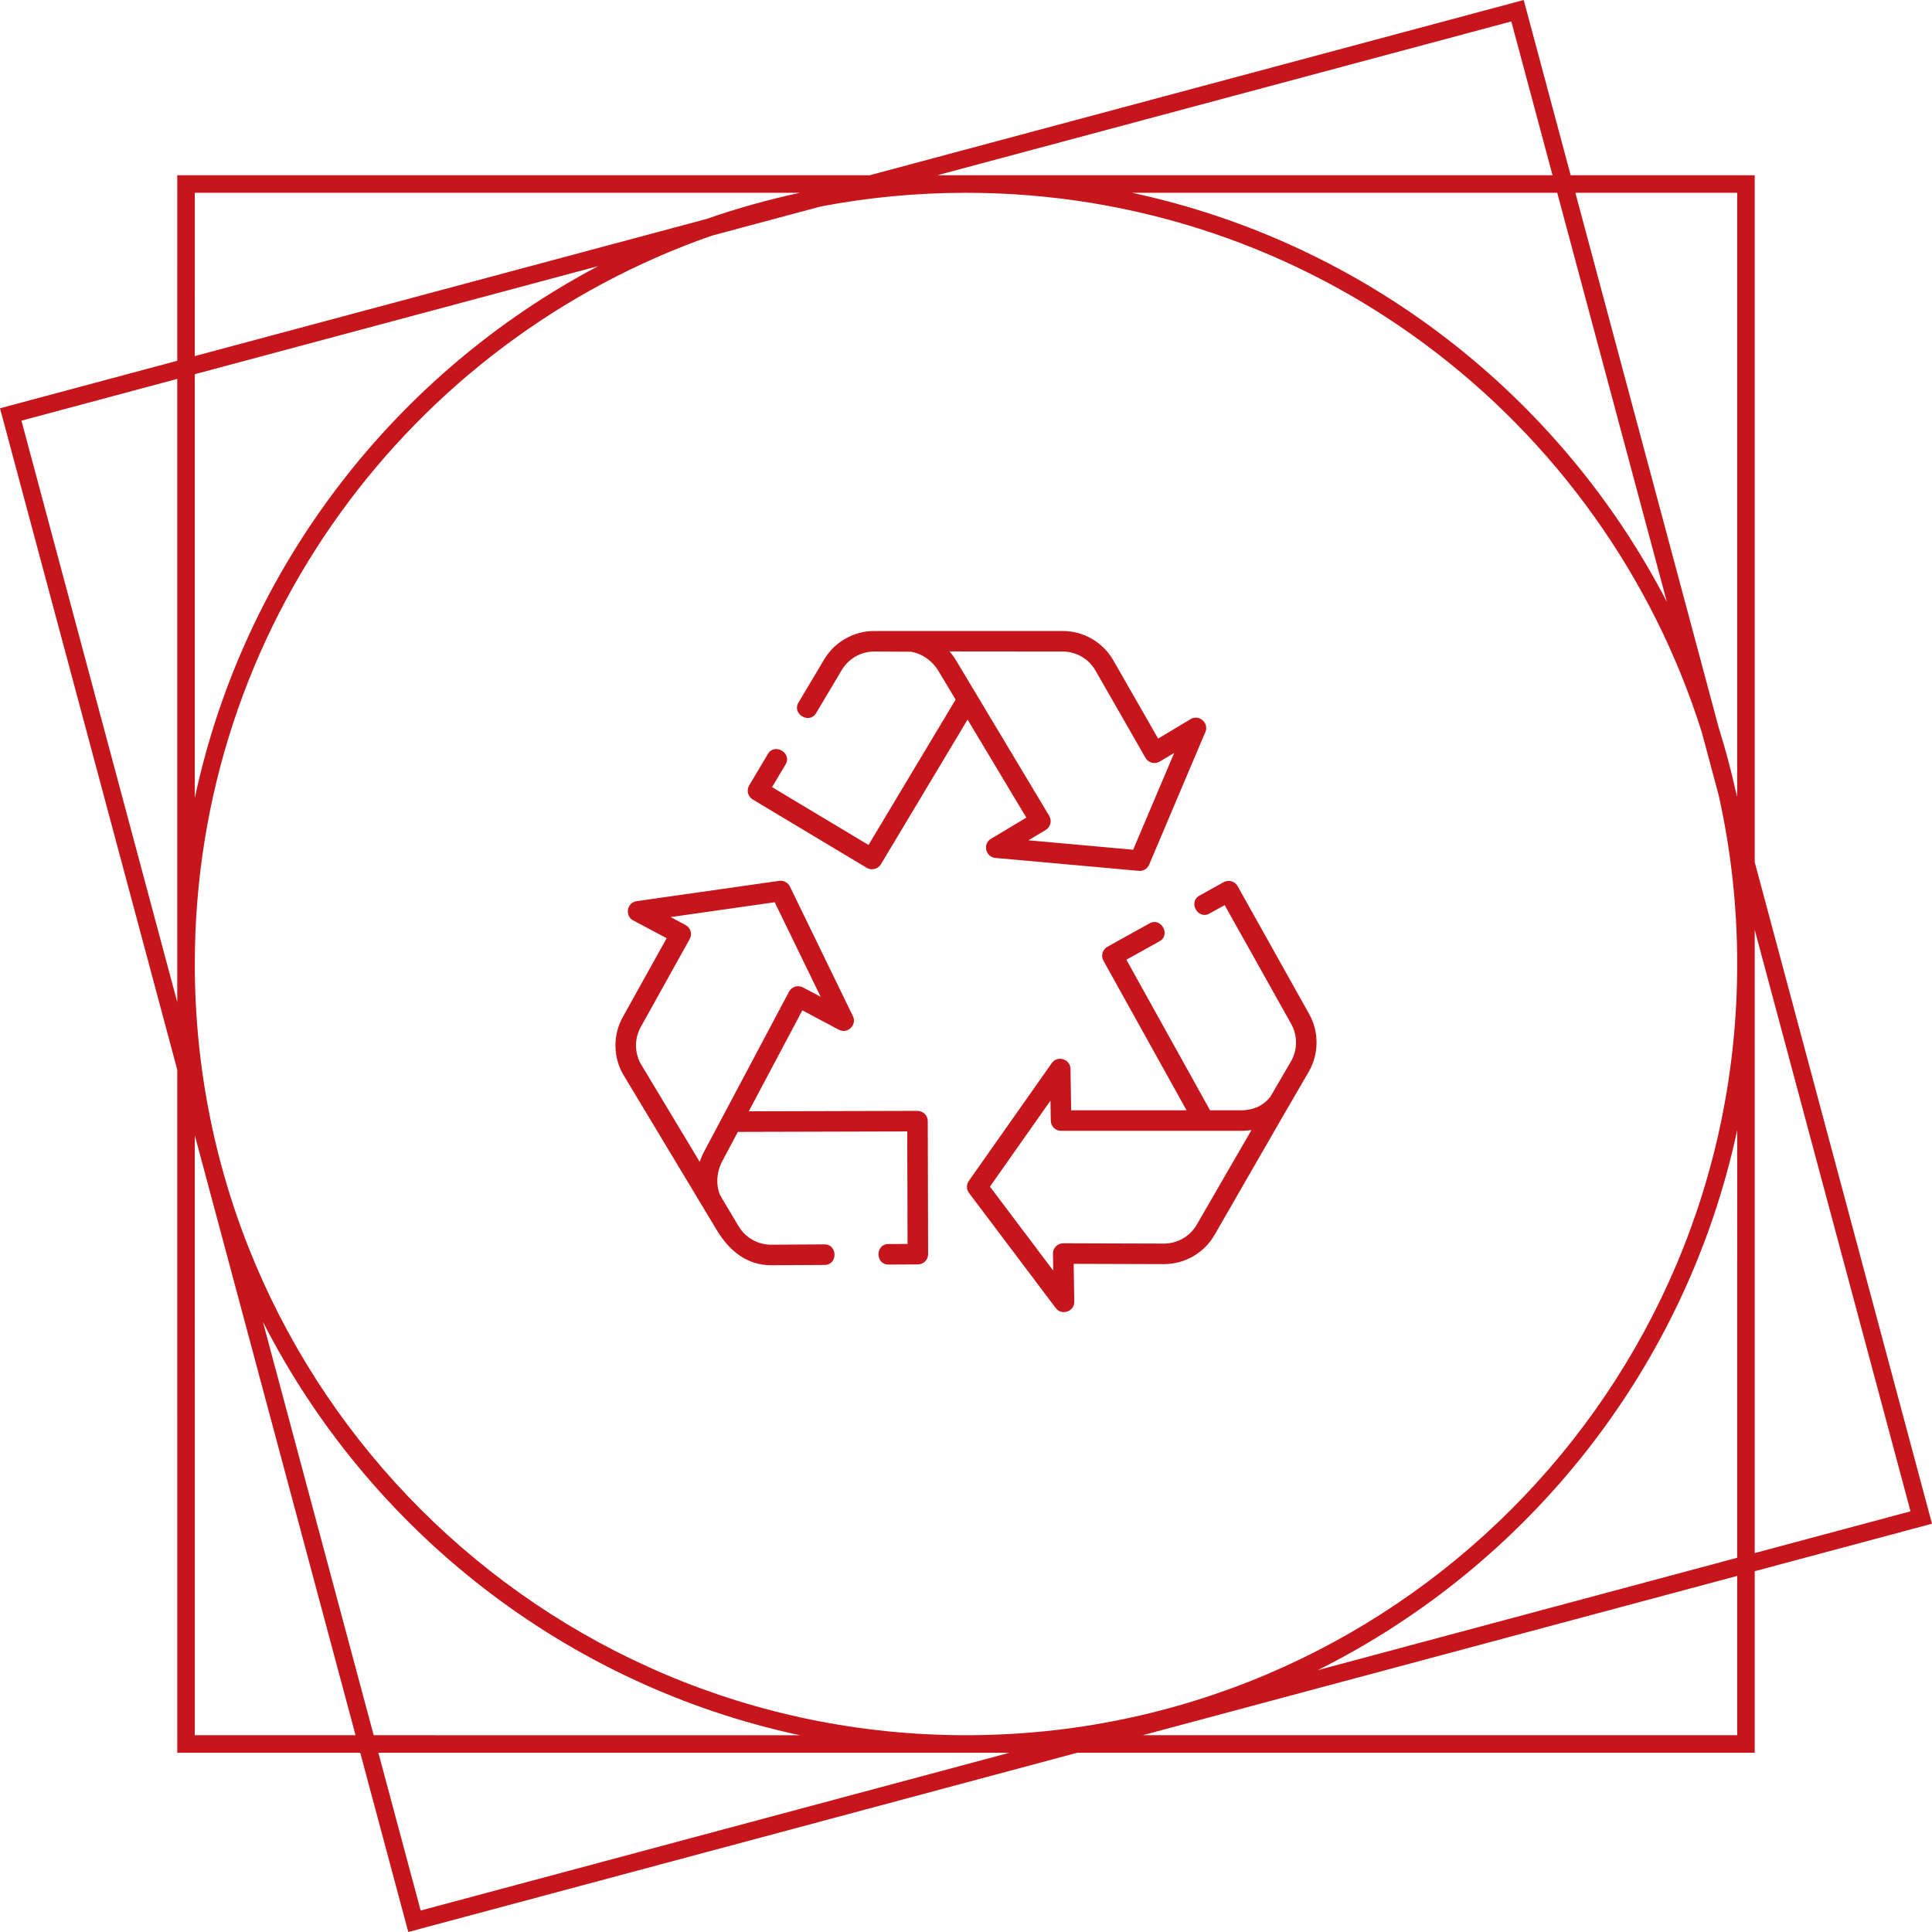 <?xml version="1.0" encoding="UTF-8"?>
<svg width="110px" height="110px" viewBox="0 0 110 110" version="1.1" xmlns="http://www.w3.org/2000/svg" xmlns:xlink="http://www.w3.org/1999/xlink">
    <title>icone recyclage</title>
    <g id="La-Pierre-de-Bourgogne" stroke="none" stroke-width="1" fill="none" fill-rule="evenodd">
        <g id="01-PdB-Pierre-3-dev-durable" transform="translate(-665, -1535)" fill="#C6161C" fill-rule="nonzero">
            <path d="M751.754,1535 L754.428,1544.979 L764.907,1544.979 L764.907,1584.087 L775,1621.754 L764.907,1624.458 L764.907,1634.794 L726.334,1634.794 L688.246,1645 L685.51,1634.794 L675.093,1634.794 L675.092,1595.91 L665,1558.246 L675.092,1555.541 L675.093,1544.979 L714.511,1544.979 L751.754,1535 Z M722.475,1634.794 L686.543,1634.794 L688.951,1643.777 L722.475,1634.794 Z M676.09,1599.635 L676.091,1633.796 L685.243,1633.796 L676.09,1599.635 Z M720,1545.977 C717.175,1545.977 714.413,1546.244 711.737,1546.754 L705.527,1548.418 C688.387,1554.4 676.091,1570.707 676.091,1589.887 C676.091,1614.137 695.75,1633.796 720,1633.796 C744.25,1633.796 763.909,1614.137 763.909,1589.887 C763.909,1586.587 763.545,1583.371 762.855,1580.279 L761.896,1576.703 C756.297,1558.894 739.657,1545.977 720,1545.977 Z M763.909,1624.726 L730.059,1633.796 L763.909,1633.796 L763.909,1624.726 Z M679.967,1610.255 L686.276,1633.796 L710.545,1633.797 C697.175,1630.932 686.013,1622.115 679.967,1610.255 Z M763.91,1599.342 C761.018,1612.839 752.06,1624.086 740.029,1630.091 L763.909,1623.692 L763.91,1599.342 Z M764.907,1587.944 L764.907,1623.425 L773.777,1621.048 L764.907,1587.944 Z M734.669,1585.227 C734.951,1585.07 735.306,1585.171 735.464,1585.452 L739.538,1592.734 C740.11,1593.756 740.098,1595.019 739.508,1596.031 C737.71,1599.111 735.943,1602.212 734.157,1605.301 C733.569,1606.333 732.464,1606.974 731.274,1606.974 L731.263,1606.974 L726.13,1606.958 L726.165,1609.118 C726.174,1609.671 725.446,1609.922 725.113,1609.48 L720.172,1602.925 C720.019,1602.722 720.015,1602.444 720.161,1602.236 L724.886,1595.524 C725.205,1595.072 725.94,1595.299 725.949,1595.852 L725.988,1598.215 L732.557,1598.215 L727.826,1589.7 C727.669,1589.418 727.771,1589.062 728.053,1588.905 L730.45,1587.572 C731.107,1587.207 731.674,1588.23 731.018,1588.594 L729.132,1589.643 L733.895,1598.215 L735.715,1598.215 C736.208,1598.206 736.851,1598.054 737.329,1597.443 L738.498,1595.441 C738.88,1594.786 738.888,1593.967 738.517,1593.304 L734.728,1586.532 L733.859,1587.015 C733.202,1587.381 732.635,1586.358 733.291,1585.993 Z M724.809,1597.666 L721.363,1602.562 L724.966,1607.342 L724.951,1606.381 C724.948,1606.224 725.009,1606.073 725.119,1605.961 C725.229,1605.849 725.382,1605.787 725.537,1605.787 L731.267,1605.805 C732.045,1605.805 732.761,1605.389 733.143,1604.719 L736.254,1599.34 C736.085,1599.367 735.909,1599.382 735.729,1599.385 L725.412,1599.385 C725.093,1599.385 724.833,1599.129 724.828,1598.81 L724.809,1597.666 Z M709.365,1585.152 C709.617,1585.116 709.863,1585.247 709.974,1585.475 L713.562,1592.858 C713.804,1593.356 713.25,1593.89 712.762,1593.63 L710.683,1592.525 L707.632,1598.273 L717.237,1598.248 C717.382,1598.248 717.55,1598.318 717.65,1598.418 C717.76,1598.527 717.823,1598.676 717.823,1598.831 L717.843,1606.404 C717.844,1606.726 717.584,1606.988 717.261,1606.99 L715.584,1607 C714.831,1607 714.827,1605.834 715.578,1605.83 L716.672,1605.824 L716.655,1599.419 L707.01,1599.445 L706.122,1601.117 C705.794,1601.735 705.753,1602.469 706.001,1603.052 L707.054,1604.818 C707.443,1605.47 708.153,1605.874 708.914,1605.868 L711.947,1605.85 C712.7,1605.85 712.704,1607.016 711.954,1607.02 L708.92,1607.037 C707.511,1607.046 706.506,1606.19 705.815,1605.045 C704.049,1602.114 702.288,1599.18 700.525,1596.249 C699.904,1595.232 699.879,1593.95 700.46,1592.906 L702.956,1588.418 L701.049,1587.404 C700.56,1587.145 700.693,1586.387 701.241,1586.309 Z M709.108,1586.37 L703.182,1587.214 L704.031,1587.665 C704.17,1587.739 704.273,1587.865 704.318,1588.016 C704.362,1588.166 704.344,1588.329 704.268,1588.466 L701.482,1593.475 C701.105,1594.151 701.122,1594.982 701.525,1595.643 L704.841,1601.155 C704.905,1600.955 704.988,1600.758 705.089,1600.568 L709.925,1591.46 C709.998,1591.323 710.122,1591.221 710.27,1591.175 C710.419,1591.13 710.579,1591.145 710.716,1591.218 L711.726,1591.755 L709.108,1586.37 Z M675.092,1556.573 L666.221,1558.951 L675.092,1592.056 L675.092,1556.573 Z M725.51,1570.926 C726.694,1570.926 727.796,1571.565 728.387,1572.596 L730.94,1577.052 L732.792,1575.942 C733.267,1575.657 733.847,1576.162 733.631,1576.671 L730.428,1584.229 C730.335,1584.447 730.123,1584.586 729.889,1584.586 C729.872,1584.586 729.855,1584.585 729.836,1584.583 L721.664,1583.846 C721.113,1583.796 720.941,1583.047 721.415,1582.762 L723.434,1581.552 L720.09,1575.97 L715.153,1584.211 C714.99,1584.482 714.618,1584.573 714.35,1584.412 L707.857,1580.52 C707.581,1580.354 707.49,1579.996 707.655,1579.719 L708.723,1577.925 C709.107,1577.279 710.112,1577.878 709.728,1578.523 L708.958,1579.816 L714.45,1583.108 L719.408,1574.832 L718.435,1573.208 C718.075,1572.607 717.467,1572.194 716.841,1572.106 L714.786,1572.095 L714.775,1572.095 C714.02,1572.095 713.313,1572.498 712.927,1573.147 L711.466,1575.602 C711.081,1576.249 710.077,1575.65 710.46,1575.004 L711.922,1572.549 C712.518,1571.547 713.61,1570.926 714.775,1570.926 Z M719.063,1572.09 C719.201,1572.249 719.327,1572.422 719.438,1572.607 L724.738,1581.452 C724.904,1581.729 724.814,1582.089 724.537,1582.254 L723.556,1582.843 L729.517,1583.38 L731.854,1577.868 L731.03,1578.362 C730.895,1578.443 730.733,1578.466 730.581,1578.426 C730.43,1578.387 730.3,1578.287 730.222,1578.151 L727.372,1573.178 C726.99,1572.509 726.275,1572.096 725.506,1572.096 L725.494,1572.096 Z M699.059,1550.151 L676.09,1556.306 L676.09,1580.432 C678.908,1567.278 687.488,1556.261 699.059,1550.151 Z M763.909,1545.977 L754.695,1545.977 L762.857,1576.432 C763.228,1577.614 763.551,1578.817 763.824,1580.039 L763.909,1580.362 L763.909,1545.977 Z M753.662,1545.977 L729.46,1545.978 C742.732,1548.823 753.828,1557.534 759.903,1569.264 L753.662,1545.977 Z M710.54,1545.978 L676.091,1545.977 L676.09,1555.274 L705.215,1547.47 C706.944,1546.867 708.722,1546.367 710.54,1545.978 Z M751.048,1536.221 L718.362,1544.979 L753.395,1544.979 L751.048,1536.221 Z" id="icone-recyclage"></path>
        </g>
    </g>
</svg>
